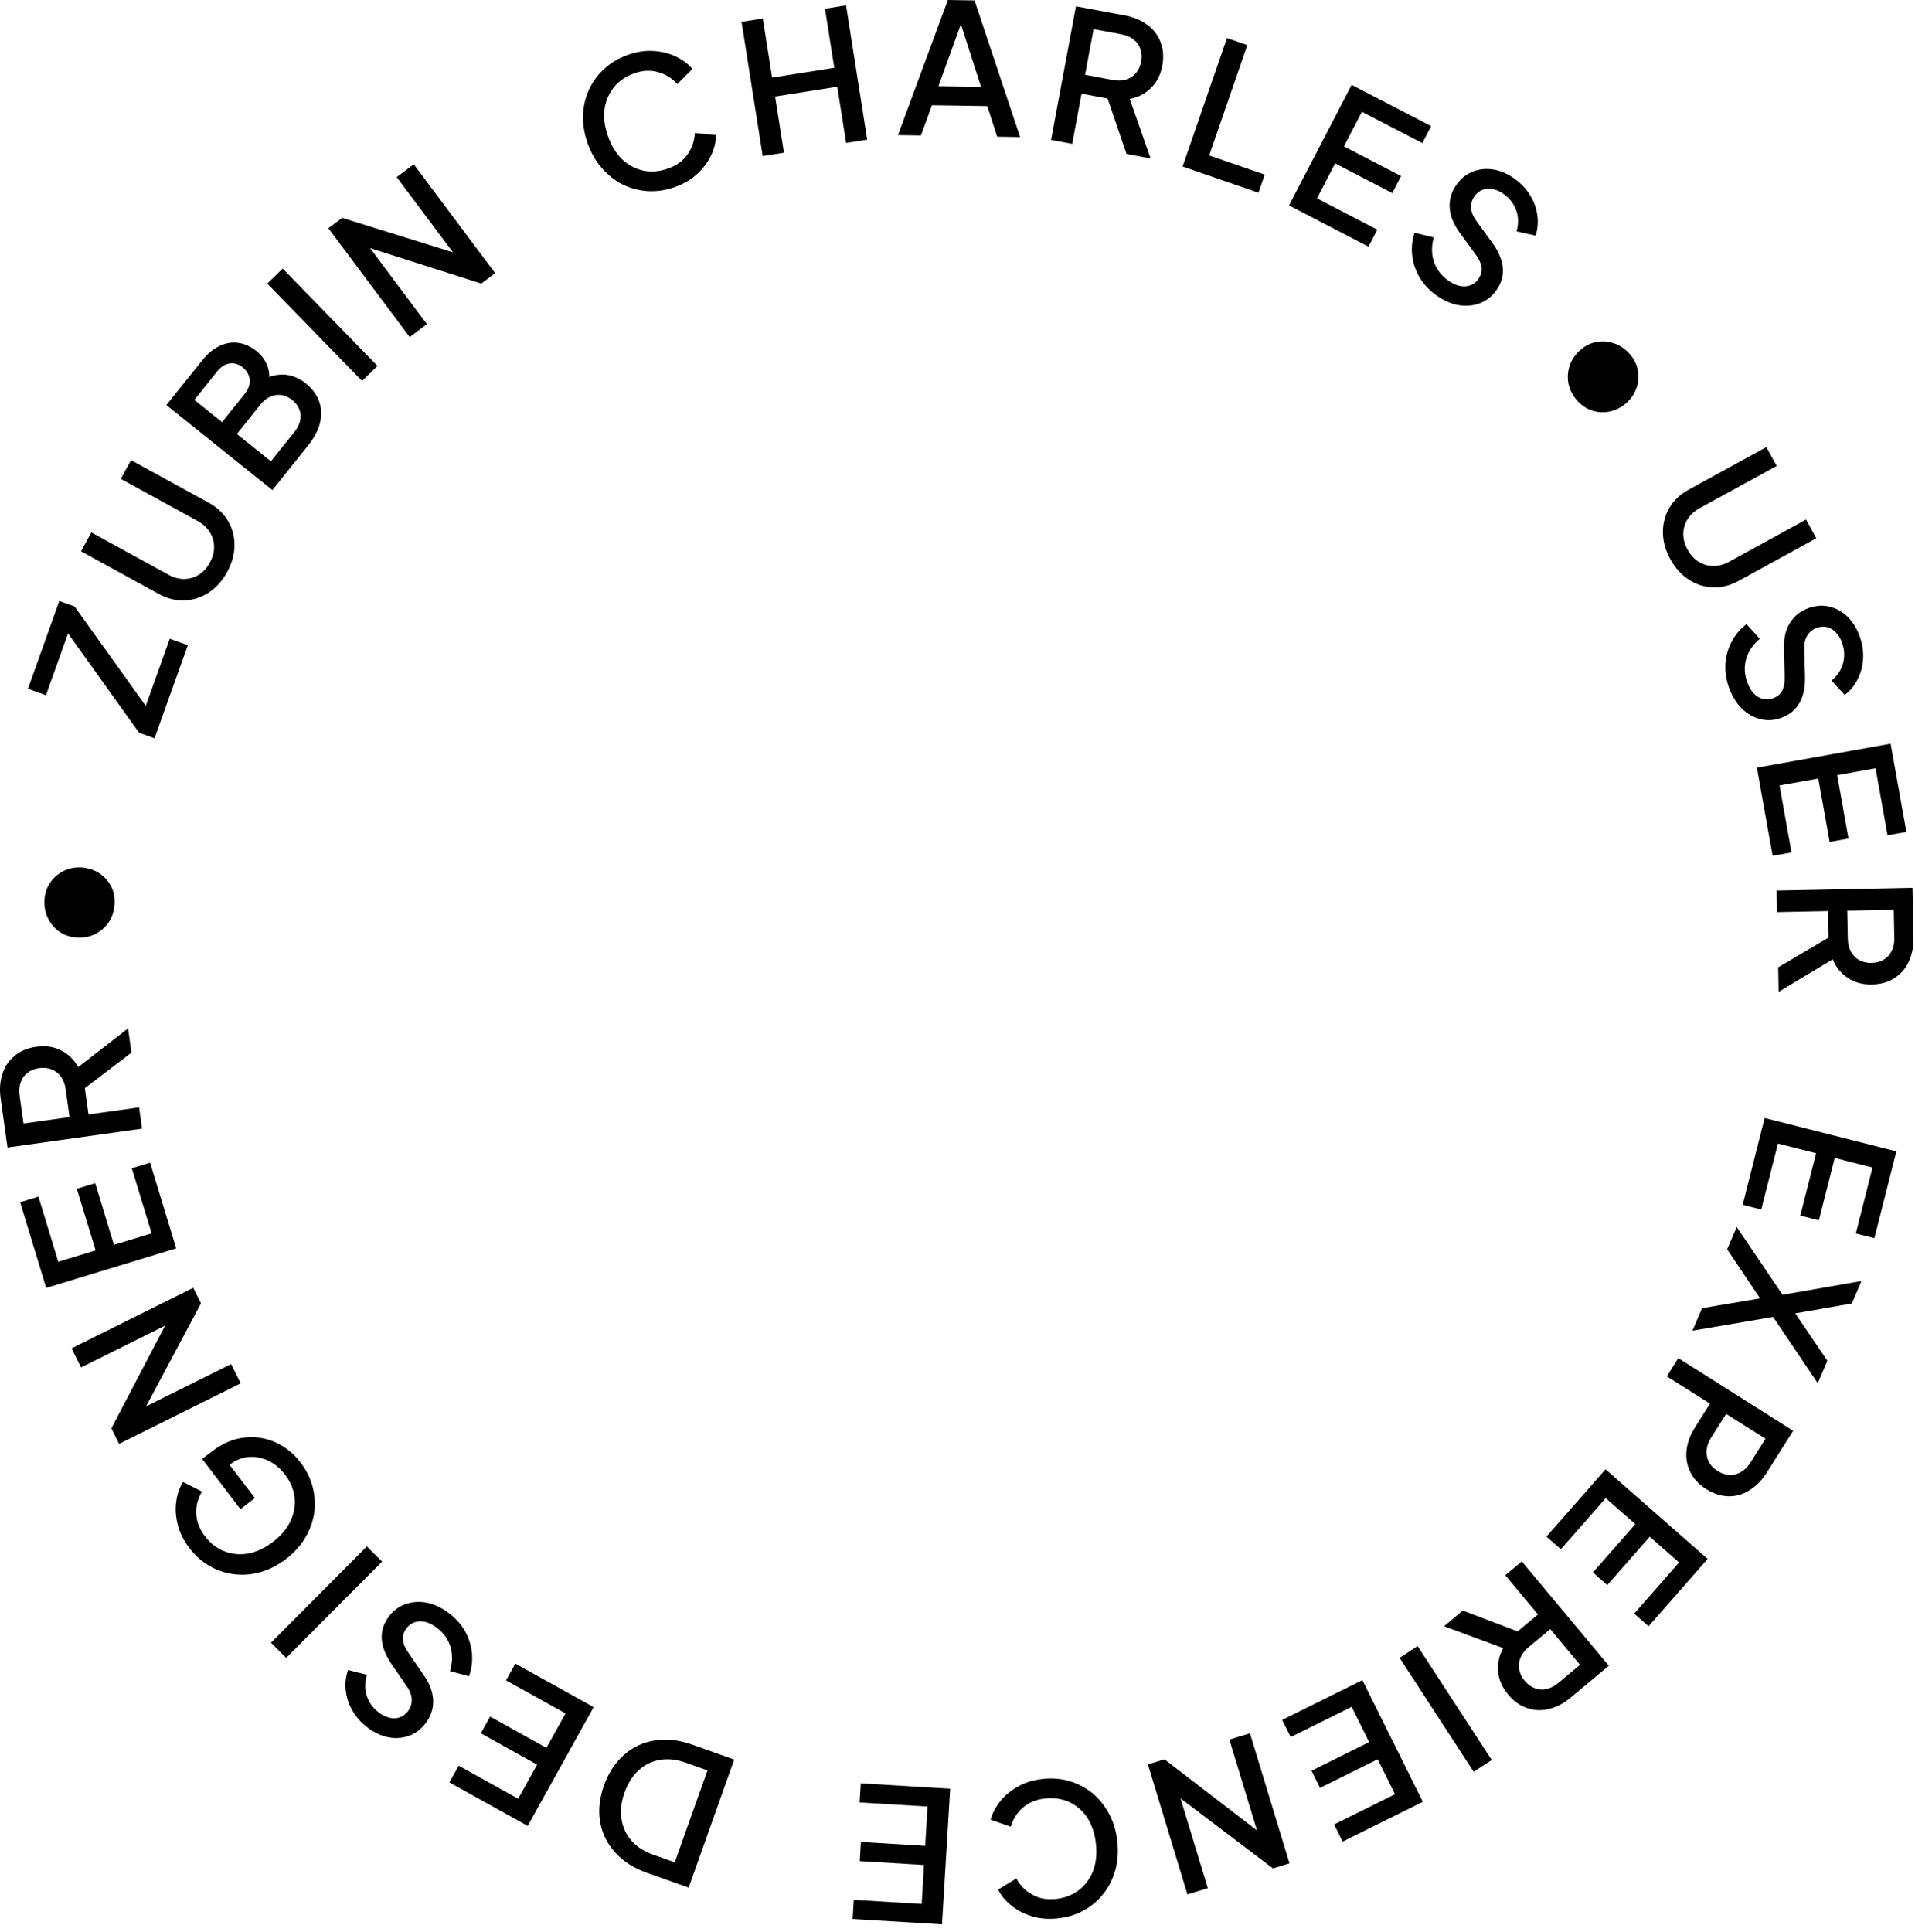 <?xml version="1.0" encoding="utf-8"?>
<svg xmlns="http://www.w3.org/2000/svg" fill="none" height="100%" overflow="visible" preserveAspectRatio="none" style="display: block;" viewBox="0 0 113 114" width="100%">
<g id="Zubin Charles  User Experience Designer ">
<path d="M6.758 53.375C6.727 53.776 6.61 54.127 6.407 54.428C6.196 54.728 5.926 54.959 5.597 55.12C5.268 55.282 4.899 55.347 4.492 55.315C4.112 55.286 3.78 55.17 3.493 54.968C3.2 54.758 2.976 54.488 2.822 54.16C2.66 53.831 2.595 53.462 2.627 53.054C2.657 52.668 2.777 52.332 2.986 52.046C3.188 51.759 3.45 51.539 3.772 51.384C4.093 51.229 4.44 51.162 4.813 51.184C5.221 51.216 5.575 51.333 5.876 51.536C6.176 51.74 6.408 52.002 6.57 52.325C6.725 52.646 6.788 52.996 6.758 53.375Z" fill="black" id="Vector"/>
<path d="M8.383 66.595L0.443 67.706L0.039 64.817C-0.036 64.284 -0.002 63.801 0.14 63.368C0.275 62.937 0.515 62.581 0.86 62.301C1.197 62.014 1.625 61.835 2.143 61.763C2.691 61.686 3.179 61.759 3.609 61.981C4.037 62.197 4.373 62.523 4.615 62.96L7.556 60.68L7.756 62.108L4.564 64.543L4.929 63.655L5.223 65.755L8.207 65.338L8.383 66.595ZM4.104 65.911L3.873 64.259C3.832 63.968 3.74 63.724 3.596 63.526C3.453 63.329 3.274 63.188 3.059 63.102C2.836 63.01 2.586 62.983 2.309 63.022C2.032 63.061 1.802 63.154 1.62 63.303C1.43 63.445 1.296 63.631 1.219 63.859C1.136 64.088 1.114 64.348 1.155 64.639L1.386 66.291L4.104 65.911Z" fill="black" id="Vector_2"/>
<path d="M10.397 73.657L2.727 75.991L1.188 70.936L2.269 70.607L3.438 74.447L5.641 73.777L4.535 70.142L5.616 69.813L6.723 73.448L8.947 72.771L7.778 68.93L8.859 68.602L10.397 73.657Z" fill="black" id="Vector_3"/>
<path d="M14.206 81.623L7.026 85.193L6.571 84.278L10.128 77.484L10.412 77.885L4.784 80.683L4.223 79.556L11.402 75.985L11.858 76.901L8.247 83.684L7.964 83.308L13.64 80.486L14.206 81.623Z" fill="black" id="Vector_4"/>
<path d="M17.742 86.302C18.085 86.752 18.323 87.235 18.453 87.749C18.58 88.257 18.608 88.768 18.539 89.281C18.46 89.792 18.282 90.28 18.005 90.745C17.727 91.209 17.349 91.624 16.87 91.99C16.397 92.351 15.902 92.607 15.385 92.758C14.858 92.907 14.34 92.95 13.832 92.887C13.318 92.828 12.835 92.669 12.383 92.408C11.926 92.152 11.524 91.796 11.175 91.34C10.832 90.889 10.602 90.428 10.486 89.957C10.366 89.481 10.337 89.024 10.401 88.587C10.459 88.154 10.592 87.773 10.8 87.443L11.922 88.008C11.675 88.405 11.56 88.835 11.58 89.298C11.594 89.766 11.764 90.213 12.091 90.641C12.413 91.063 12.798 91.361 13.246 91.534C13.693 91.706 14.164 91.749 14.657 91.662C15.145 91.569 15.626 91.341 16.1 90.98C16.573 90.619 16.92 90.21 17.14 89.753C17.35 89.295 17.431 88.827 17.382 88.35C17.328 87.876 17.14 87.429 16.818 87.007C16.548 86.653 16.23 86.385 15.866 86.203C15.491 86.02 15.105 85.94 14.708 85.963C14.305 85.991 13.927 86.14 13.573 86.41L13.137 86.743L13.201 85.976L15.043 88.389L14.187 89.042L11.928 86.081L12.527 85.624C12.994 85.267 13.475 85.027 13.967 84.904C14.454 84.785 14.93 84.765 15.396 84.843C15.862 84.92 16.295 85.086 16.696 85.34C17.097 85.593 17.446 85.914 17.742 86.302Z" fill="black" id="Vector_5"/>
<path d="M22.546 92.141L16.888 97.823L15.988 96.926L21.646 91.245L22.546 92.141Z" fill="black" id="Vector_6"/>
<path d="M26.538 95.219C26.934 95.528 27.245 95.888 27.47 96.3C27.69 96.718 27.817 97.149 27.852 97.595C27.886 98.04 27.828 98.477 27.676 98.905L26.55 98.599C26.701 98.09 26.712 97.615 26.581 97.177C26.45 96.738 26.192 96.368 25.808 96.068C25.581 95.892 25.357 95.771 25.134 95.707C24.907 95.648 24.697 95.648 24.505 95.708C24.308 95.763 24.143 95.875 24.01 96.045C23.829 96.277 23.751 96.512 23.775 96.749C23.799 96.986 23.908 97.244 24.101 97.521L24.997 98.822C25.358 99.339 25.546 99.845 25.561 100.339C25.571 100.839 25.418 101.293 25.1 101.7C24.822 102.056 24.491 102.299 24.109 102.428C23.721 102.563 23.316 102.587 22.891 102.502C22.461 102.412 22.047 102.212 21.651 101.903C21.272 101.608 20.98 101.271 20.775 100.892C20.565 100.519 20.441 100.131 20.401 99.727C20.356 99.318 20.401 98.922 20.538 98.537L21.654 98.82C21.518 99.251 21.512 99.661 21.637 100.05C21.756 100.434 21.988 100.76 22.333 101.029C22.543 101.193 22.755 101.299 22.971 101.349C23.182 101.405 23.386 101.4 23.583 101.335C23.769 101.271 23.93 101.152 24.067 100.976C24.226 100.773 24.302 100.541 24.296 100.281C24.289 100.021 24.184 99.748 23.98 99.461L23.148 98.253C22.764 97.707 22.557 97.191 22.527 96.704C22.494 96.222 22.642 95.769 22.973 95.345C23.247 94.994 23.583 94.756 23.981 94.63C24.374 94.5 24.794 94.481 25.24 94.574C25.681 94.673 26.114 94.888 26.538 95.219Z" fill="black" id="Vector_7"/>
<path d="M35.03 100.727L31.136 107.736L26.517 105.169L27.066 104.181L30.575 106.131L31.693 104.118L28.372 102.273L28.921 101.285L32.242 103.13L33.371 101.098L29.862 99.148L30.411 98.16L35.03 100.727Z" fill="black" id="Vector_8"/>
<path d="M43.323 103.821L40.636 111.376L38.161 110.496C37.377 110.217 36.754 109.816 36.293 109.294C35.822 108.776 35.529 108.177 35.413 107.496C35.297 106.815 35.373 106.1 35.64 105.349C35.904 104.606 36.297 104.003 36.82 103.541C37.339 103.087 37.946 102.804 38.641 102.693C39.328 102.579 40.064 102.662 40.849 102.941L43.323 103.821ZM41.747 104.46L40.45 103.999C39.915 103.809 39.413 103.756 38.941 103.839C38.463 103.92 38.044 104.125 37.683 104.454C37.322 104.783 37.044 105.224 36.846 105.778C36.649 106.333 36.591 106.849 36.672 107.327C36.745 107.81 36.937 108.232 37.25 108.595C37.562 108.957 37.986 109.234 38.52 109.424L39.818 109.885L41.747 104.46Z" fill="black" id="Vector_9"/>
<path d="M56.069 105.541L55.586 113.544L50.311 113.226L50.379 112.098L54.386 112.34L54.525 110.041L50.733 109.812L50.801 108.684L54.593 108.913L54.733 106.592L50.726 106.351L50.794 105.223L56.069 105.541Z" fill="black" id="Vector_10"/>
<path d="M61.541 104.962C62.105 104.902 62.64 104.949 63.147 105.104C63.648 105.26 64.096 105.5 64.491 105.826C64.881 106.159 65.202 106.565 65.455 107.043C65.709 107.521 65.868 108.059 65.932 108.659C65.995 109.251 65.957 109.807 65.819 110.327C65.673 110.855 65.442 111.32 65.124 111.722C64.807 112.131 64.42 112.461 63.964 112.712C63.508 112.971 62.995 113.13 62.424 113.192C61.86 113.252 61.347 113.21 60.884 113.064C60.414 112.92 60.009 112.707 59.668 112.426C59.328 112.153 59.071 111.841 58.897 111.492L59.974 110.835C60.191 111.245 60.503 111.561 60.909 111.785C61.309 112.016 61.773 112.103 62.301 112.046C62.829 111.99 63.283 111.815 63.663 111.522C64.043 111.228 64.323 110.848 64.504 110.381C64.677 109.915 64.733 109.386 64.669 108.794C64.606 108.202 64.439 107.693 64.17 107.267C63.894 106.85 63.539 106.538 63.106 106.332C62.673 106.133 62.193 106.061 61.665 106.118C61.137 106.175 60.702 106.355 60.359 106.659C60.009 106.963 59.772 107.339 59.647 107.785L58.455 107.372C58.552 107 58.737 106.641 59.01 106.295C59.283 105.948 59.634 105.654 60.063 105.413C60.485 105.173 60.977 105.023 61.541 104.962Z" fill="black" id="Vector_11"/>
<path d="M73.757 102.272L76.091 109.943L75.113 110.24L69.001 105.609L69.443 105.396L71.272 111.409L70.067 111.775L67.734 104.105L68.712 103.807L74.805 108.489L74.387 108.706L72.542 102.642L73.757 102.272Z" fill="black" id="Vector_12"/>
<path d="M80.394 99.131L83.958 106.314L79.224 108.662L78.722 107.65L82.318 105.866L81.294 103.803L77.891 105.491L77.389 104.479L80.792 102.79L79.759 100.708L76.163 102.492L75.66 101.48L80.394 99.131Z" fill="black" id="Vector_13"/>
<path d="M83.65 97.127L88.024 103.847L86.959 104.54L82.586 97.82L83.65 97.127Z" fill="black" id="Vector_14"/>
<path d="M89.798 92.128L94.933 98.286L92.693 100.154C92.279 100.499 91.851 100.725 91.409 100.832C90.97 100.945 90.541 100.929 90.121 100.784C89.701 100.649 89.323 100.381 88.987 99.979C88.633 99.554 88.438 99.101 88.4 98.619C88.357 98.141 88.457 97.684 88.7 97.247L85.21 95.953L86.318 95.029L90.071 96.455L89.124 96.614L90.753 95.256L88.823 92.941L89.798 92.128ZM91.476 96.124L90.195 97.192C89.969 97.38 89.81 97.588 89.718 97.814C89.627 98.04 89.601 98.266 89.641 98.494C89.681 98.732 89.79 98.959 89.969 99.174C90.149 99.388 90.35 99.534 90.572 99.61C90.793 99.697 91.021 99.712 91.255 99.657C91.494 99.607 91.727 99.488 91.953 99.3L93.234 98.232L91.476 96.124Z" fill="black" id="Vector_15"/>
<path d="M94.739 86.693L100.765 91.982L97.279 95.954L96.43 95.208L99.078 92.191L97.347 90.672L94.841 93.527L93.992 92.782L96.498 89.927L94.751 88.393L92.103 91.41L91.253 90.665L94.739 86.693Z" fill="black" id="Vector_16"/>
<path d="M99.032 80.137L105.812 84.419L104.254 86.885C103.967 87.34 103.629 87.686 103.241 87.925C102.855 88.173 102.44 88.293 101.996 88.284C101.558 88.279 101.117 88.137 100.674 87.857C100.238 87.581 99.925 87.244 99.736 86.844C99.543 86.451 99.471 86.028 99.519 85.575C99.568 85.121 99.736 84.667 100.023 84.212L100.902 82.82L98.354 81.211L99.032 80.137ZM101.858 83.424L100.961 84.843C100.808 85.086 100.722 85.329 100.705 85.572C100.687 85.815 100.73 86.042 100.835 86.253C100.946 86.467 101.119 86.649 101.356 86.798C101.593 86.948 101.828 87.024 102.063 87.028C102.304 87.036 102.528 86.978 102.734 86.854C102.946 86.733 103.128 86.551 103.282 86.309L104.178 84.889L101.858 83.424Z" fill="black" id="Vector_17"/>
<path d="M102.481 72.398L105.185 76.397L109.838 75.587L109.271 76.913L105.377 77.591L105.618 77.027L107.83 80.288L107.263 81.615L104.627 77.704L99.868 78.515L100.435 77.189L104.421 76.515L104.17 77.075L101.919 73.715L102.481 72.398Z" fill="black" id="Vector_18"/>
<path d="M104.128 65.966L111.901 67.934L110.604 73.056L109.509 72.779L110.494 68.887L108.261 68.322L107.329 72.005L106.233 71.728L107.166 68.045L104.912 67.474L103.927 71.366L102.831 71.088L104.128 65.966Z" fill="black" id="Vector_19"/>
<path d="M104.835 52.547L112.851 52.385L112.91 55.301C112.921 55.84 112.83 56.315 112.637 56.728C112.452 57.141 112.171 57.466 111.796 57.703C111.427 57.947 110.981 58.075 110.458 58.085C109.905 58.096 109.429 57.966 109.029 57.694C108.629 57.429 108.334 57.066 108.146 56.603L104.955 58.519L104.926 57.077L108.383 55.037L107.916 55.876L107.873 53.756L104.86 53.817L104.835 52.547ZM109.003 53.733L109.036 55.401C109.042 55.695 109.105 55.949 109.224 56.161C109.343 56.374 109.504 56.536 109.707 56.647C109.918 56.765 110.163 56.821 110.443 56.815C110.723 56.809 110.962 56.744 111.16 56.618C111.366 56.499 111.52 56.331 111.624 56.113C111.734 55.896 111.786 55.64 111.78 55.346L111.747 53.678L109.003 53.733Z" fill="black" id="Vector_20"/>
<path d="M103.669 45.294L111.562 43.883L112.492 49.085L111.38 49.284L110.673 45.332L108.406 45.738L109.075 49.477L107.962 49.676L107.294 45.937L105.005 46.346L105.712 50.297L104.599 50.496L103.669 45.294Z" fill="black" id="Vector_21"/>
<path d="M102.014 40.537C101.849 40.063 101.784 39.592 101.818 39.124C101.86 38.654 101.987 38.222 102.199 37.829C102.412 37.436 102.698 37.101 103.057 36.824L103.838 37.691C103.434 38.037 103.168 38.43 103.04 38.869C102.912 39.309 102.929 39.759 103.089 40.22C103.183 40.491 103.307 40.714 103.459 40.889C103.618 41.062 103.794 41.175 103.987 41.229C104.183 41.29 104.383 41.285 104.586 41.214C104.864 41.118 105.057 40.963 105.165 40.751C105.274 40.538 105.322 40.263 105.311 39.925L105.263 38.346C105.241 37.716 105.357 37.189 105.613 36.766C105.875 36.34 106.25 36.042 106.738 35.873C107.165 35.724 107.574 35.699 107.965 35.798C108.364 35.895 108.718 36.095 109.029 36.397C109.341 36.706 109.58 37.097 109.745 37.572C109.903 38.026 109.966 38.468 109.933 38.897C109.907 39.324 109.801 39.718 109.615 40.079C109.432 40.447 109.179 40.755 108.855 41.004L108.071 40.16C108.419 39.872 108.646 39.531 108.752 39.137C108.86 38.75 108.842 38.35 108.699 37.936C108.611 37.686 108.49 37.481 108.336 37.322C108.189 37.16 108.015 37.054 107.815 37.002C107.623 36.955 107.423 36.967 107.213 37.041C106.969 37.126 106.779 37.279 106.644 37.501C106.508 37.723 106.448 38.009 106.465 38.361L106.508 39.827C106.535 40.494 106.429 41.04 106.189 41.465C105.957 41.888 105.586 42.188 105.078 42.365C104.658 42.511 104.246 42.529 103.843 42.419C103.442 42.315 103.08 42.104 102.756 41.783C102.438 41.461 102.191 41.045 102.014 40.537Z" fill="black" id="Vector_22"/>
<path d="M98.559 32.986C98.273 32.464 98.128 31.938 98.124 31.409C98.123 30.885 98.251 30.402 98.507 29.959C98.766 29.522 99.141 29.169 99.632 28.9L104.228 26.38L104.839 27.493L100.29 29.987C99.982 30.156 99.744 30.373 99.578 30.636C99.415 30.905 99.331 31.193 99.326 31.498C99.325 31.809 99.409 32.119 99.578 32.428C99.751 32.742 99.967 32.98 100.227 33.14C100.49 33.306 100.777 33.39 101.089 33.391C101.404 33.399 101.715 33.318 102.024 33.149L106.572 30.654L107.178 31.758L102.582 34.279C102.091 34.548 101.592 34.674 101.084 34.658C100.576 34.642 100.1 34.49 99.655 34.202C99.214 33.92 98.849 33.515 98.559 32.986Z" fill="black" id="Vector_23"/>
<path d="M93.066 23.635C92.799 23.334 92.629 23.006 92.554 22.65C92.484 22.29 92.506 21.936 92.619 21.587C92.731 21.238 92.941 20.928 93.247 20.657C93.532 20.405 93.847 20.246 94.191 20.181C94.546 20.116 94.895 20.142 95.239 20.26C95.588 20.373 95.897 20.582 96.168 20.889C96.425 21.179 96.584 21.498 96.644 21.848C96.709 22.192 96.686 22.534 96.574 22.873C96.461 23.212 96.268 23.507 95.993 23.76C95.687 24.031 95.356 24.204 95.001 24.279C94.646 24.354 94.296 24.337 93.952 24.23C93.613 24.118 93.318 23.919 93.066 23.635Z" fill="black" id="Vector_24"/>
<path d="M84.707 17.389C84.302 17.091 83.982 16.739 83.746 16.334C83.514 15.922 83.375 15.495 83.328 15.05C83.281 14.606 83.327 14.168 83.467 13.736L84.602 14.01C84.464 14.524 84.467 14.998 84.61 15.433C84.753 15.868 85.021 16.23 85.414 16.519C85.645 16.69 85.872 16.804 86.097 16.862C86.325 16.915 86.535 16.909 86.725 16.844C86.921 16.783 87.083 16.666 87.211 16.493C87.385 16.256 87.457 16.019 87.426 15.783C87.395 15.546 87.28 15.292 87.079 15.02L86.147 13.745C85.772 13.237 85.571 12.737 85.542 12.243C85.517 11.744 85.658 11.287 85.965 10.87C86.233 10.507 86.556 10.255 86.935 10.115C87.319 9.97 87.724 9.934 88.151 10.008C88.583 10.086 89.002 10.274 89.406 10.571C89.793 10.856 90.095 11.185 90.31 11.558C90.53 11.925 90.666 12.31 90.717 12.713C90.773 13.12 90.739 13.517 90.613 13.906L89.489 13.653C89.613 13.219 89.607 12.809 89.472 12.424C89.342 12.044 89.101 11.723 88.749 11.464C88.535 11.306 88.32 11.206 88.103 11.162C87.89 11.112 87.686 11.122 87.492 11.193C87.307 11.262 87.149 11.386 87.017 11.565C86.864 11.773 86.794 12.007 86.808 12.267C86.822 12.526 86.934 12.796 87.146 13.077L88.011 14.262C88.411 14.797 88.632 15.307 88.675 15.793C88.722 16.274 88.586 16.731 88.267 17.164C88.003 17.522 87.674 17.77 87.279 17.907C86.89 18.048 86.471 18.078 86.023 17.997C85.579 17.911 85.14 17.708 84.707 17.389Z" fill="black" id="Vector_25"/>
<path d="M76.063 12.121L79.758 5.005L84.448 7.44L83.927 8.443L80.364 6.593L79.303 8.637L82.675 10.388L82.154 11.391L78.782 9.64L77.711 11.703L81.274 13.553L80.753 14.556L76.063 12.121Z" fill="black" id="Vector_26"/>
<path d="M69.784 9.826L72.4 2.247L73.6 2.661L71.353 9.172L74.629 10.303L74.26 11.371L69.784 9.826Z" fill="black" id="Vector_27"/>
<path d="M62.02 8.255L63.489 0.372L66.356 0.907C66.885 1.005 67.332 1.191 67.698 1.463C68.064 1.729 68.326 2.069 68.481 2.485C68.646 2.895 68.68 3.358 68.584 3.873C68.483 4.416 68.259 4.856 67.911 5.193C67.571 5.531 67.155 5.745 66.664 5.836L67.892 9.349L66.474 9.085L65.179 5.285L65.905 5.913L63.821 5.525L63.268 8.487L62.02 8.255ZM64.028 4.414L65.668 4.72C65.957 4.774 66.218 4.764 66.45 4.69C66.683 4.617 66.874 4.492 67.024 4.316C67.182 4.133 67.286 3.905 67.338 3.63C67.389 3.354 67.373 3.107 67.29 2.887C67.215 2.662 67.082 2.476 66.89 2.331C66.699 2.179 66.46 2.076 66.17 2.022L64.53 1.716L64.028 4.414Z" fill="black" id="Vector_28"/>
<path d="M52.986 7.972L55.933 3.33786e-05L57.504 0.025L60.196 8.087L58.84 8.065L58.255 6.258L54.994 6.207L54.342 7.994L52.986 7.972ZM55.378 5.083L57.886 5.122L56.532 0.903L56.887 0.909L55.378 5.083Z" fill="black" id="Vector_29"/>
<path d="M45.005 9.209L43.758 1.289L45.012 1.091L45.561 4.578L49.229 4L48.68 0.513L49.924 0.317L51.171 8.238L49.928 8.434L49.405 5.117L45.737 5.694L46.26 9.011L45.005 9.209Z" fill="black" id="Vector_30"/>
<path d="M39.819 11.037C39.285 11.228 38.753 11.308 38.224 11.276C37.701 11.242 37.209 11.113 36.748 10.89C36.292 10.657 35.884 10.338 35.526 9.932C35.167 9.527 34.887 9.041 34.684 8.473C34.483 7.913 34.39 7.363 34.403 6.825C34.42 6.278 34.536 5.771 34.751 5.306C34.963 4.834 35.262 4.422 35.647 4.071C36.029 3.713 36.491 3.438 37.031 3.244C37.565 3.054 38.074 2.974 38.558 3.007C39.049 3.037 39.493 3.149 39.89 3.342C40.284 3.529 40.607 3.771 40.859 4.07L39.966 4.961C39.658 4.614 39.281 4.379 38.834 4.257C38.391 4.126 37.919 4.15 37.419 4.329C36.919 4.508 36.519 4.784 36.218 5.158C35.918 5.532 35.735 5.968 35.668 6.464C35.609 6.958 35.679 7.485 35.88 8.046C36.08 8.606 36.361 9.062 36.723 9.413C37.089 9.754 37.507 9.974 37.976 10.073C38.444 10.165 38.927 10.122 39.427 9.943C39.927 9.764 40.308 9.487 40.57 9.111C40.839 8.733 40.981 8.313 40.999 7.849L42.254 7.972C42.247 8.355 42.151 8.748 41.967 9.149C41.782 9.55 41.51 9.918 41.15 10.253C40.796 10.585 40.352 10.847 39.819 11.037Z" fill="black" id="Vector_31"/>
<path d="M24.176 19.888L19.375 13.466L20.193 12.854L27.515 15.134L27.172 15.484L23.409 10.45L24.417 9.696L29.218 16.118L28.399 16.73L21.078 14.397L21.397 14.051L25.193 19.128L24.176 19.888Z" fill="black" id="Vector_32"/>
<path d="M21.363 22.477L15.77 16.731L16.68 15.845L22.273 21.591L21.363 22.477Z" fill="black" id="Vector_33"/>
<path d="M16.073 28.915L9.816 23.901L11.929 21.264C12.243 20.872 12.585 20.589 12.953 20.416C13.316 20.238 13.687 20.177 14.066 20.232C14.439 20.283 14.799 20.447 15.146 20.725C15.449 20.968 15.663 21.268 15.79 21.627C15.915 21.975 15.92 22.37 15.806 22.812L15.386 22.475C15.726 22.279 16.055 22.161 16.372 22.121C16.684 22.077 16.978 22.101 17.253 22.193C17.533 22.279 17.791 22.416 18.026 22.605C18.614 23.076 18.921 23.639 18.948 24.295C18.978 24.945 18.727 25.603 18.193 26.269L16.073 28.915ZM15.985 27.217L17.372 25.487C17.636 25.157 17.758 24.822 17.735 24.482C17.708 24.138 17.543 23.845 17.24 23.603C16.932 23.356 16.61 23.259 16.274 23.311C15.932 23.359 15.629 23.548 15.364 23.879L13.978 25.609L15.985 27.217ZM13.104 24.909L14.444 23.238C14.659 22.969 14.756 22.693 14.735 22.409C14.708 22.121 14.569 21.876 14.317 21.674C14.065 21.472 13.804 21.397 13.534 21.447C13.264 21.497 13.021 21.657 12.806 21.925L11.467 23.597L13.104 24.909Z" fill="black" id="Vector_34"/>
<path d="M13.4 33.758C13.113 34.28 12.748 34.685 12.303 34.974C11.862 35.255 11.386 35.407 10.874 35.429C10.367 35.445 9.867 35.319 9.377 35.05L4.781 32.528L5.392 31.415L9.94 33.91C10.248 34.079 10.558 34.163 10.87 34.163C11.185 34.155 11.472 34.072 11.732 33.911C11.995 33.745 12.211 33.507 12.38 33.199C12.553 32.885 12.637 32.575 12.633 32.27C12.632 31.958 12.548 31.671 12.382 31.407C12.219 31.138 11.983 30.919 11.675 30.749L7.127 28.254L7.732 27.15L12.328 29.671C12.818 29.941 13.193 30.294 13.453 30.731C13.712 31.168 13.84 31.651 13.836 32.181C13.835 32.704 13.69 33.23 13.4 33.758Z" fill="black" id="Vector_35"/>
<path d="M9.12 43.561L8.208 43.235L4.016 37.373L2.713 41.022L1.648 40.642L3.498 35.462L4.4 35.784L8.602 41.651L10.018 37.688L11.082 38.068L9.12 43.561Z" fill="black" id="Vector_36"/>
</g>
</svg>